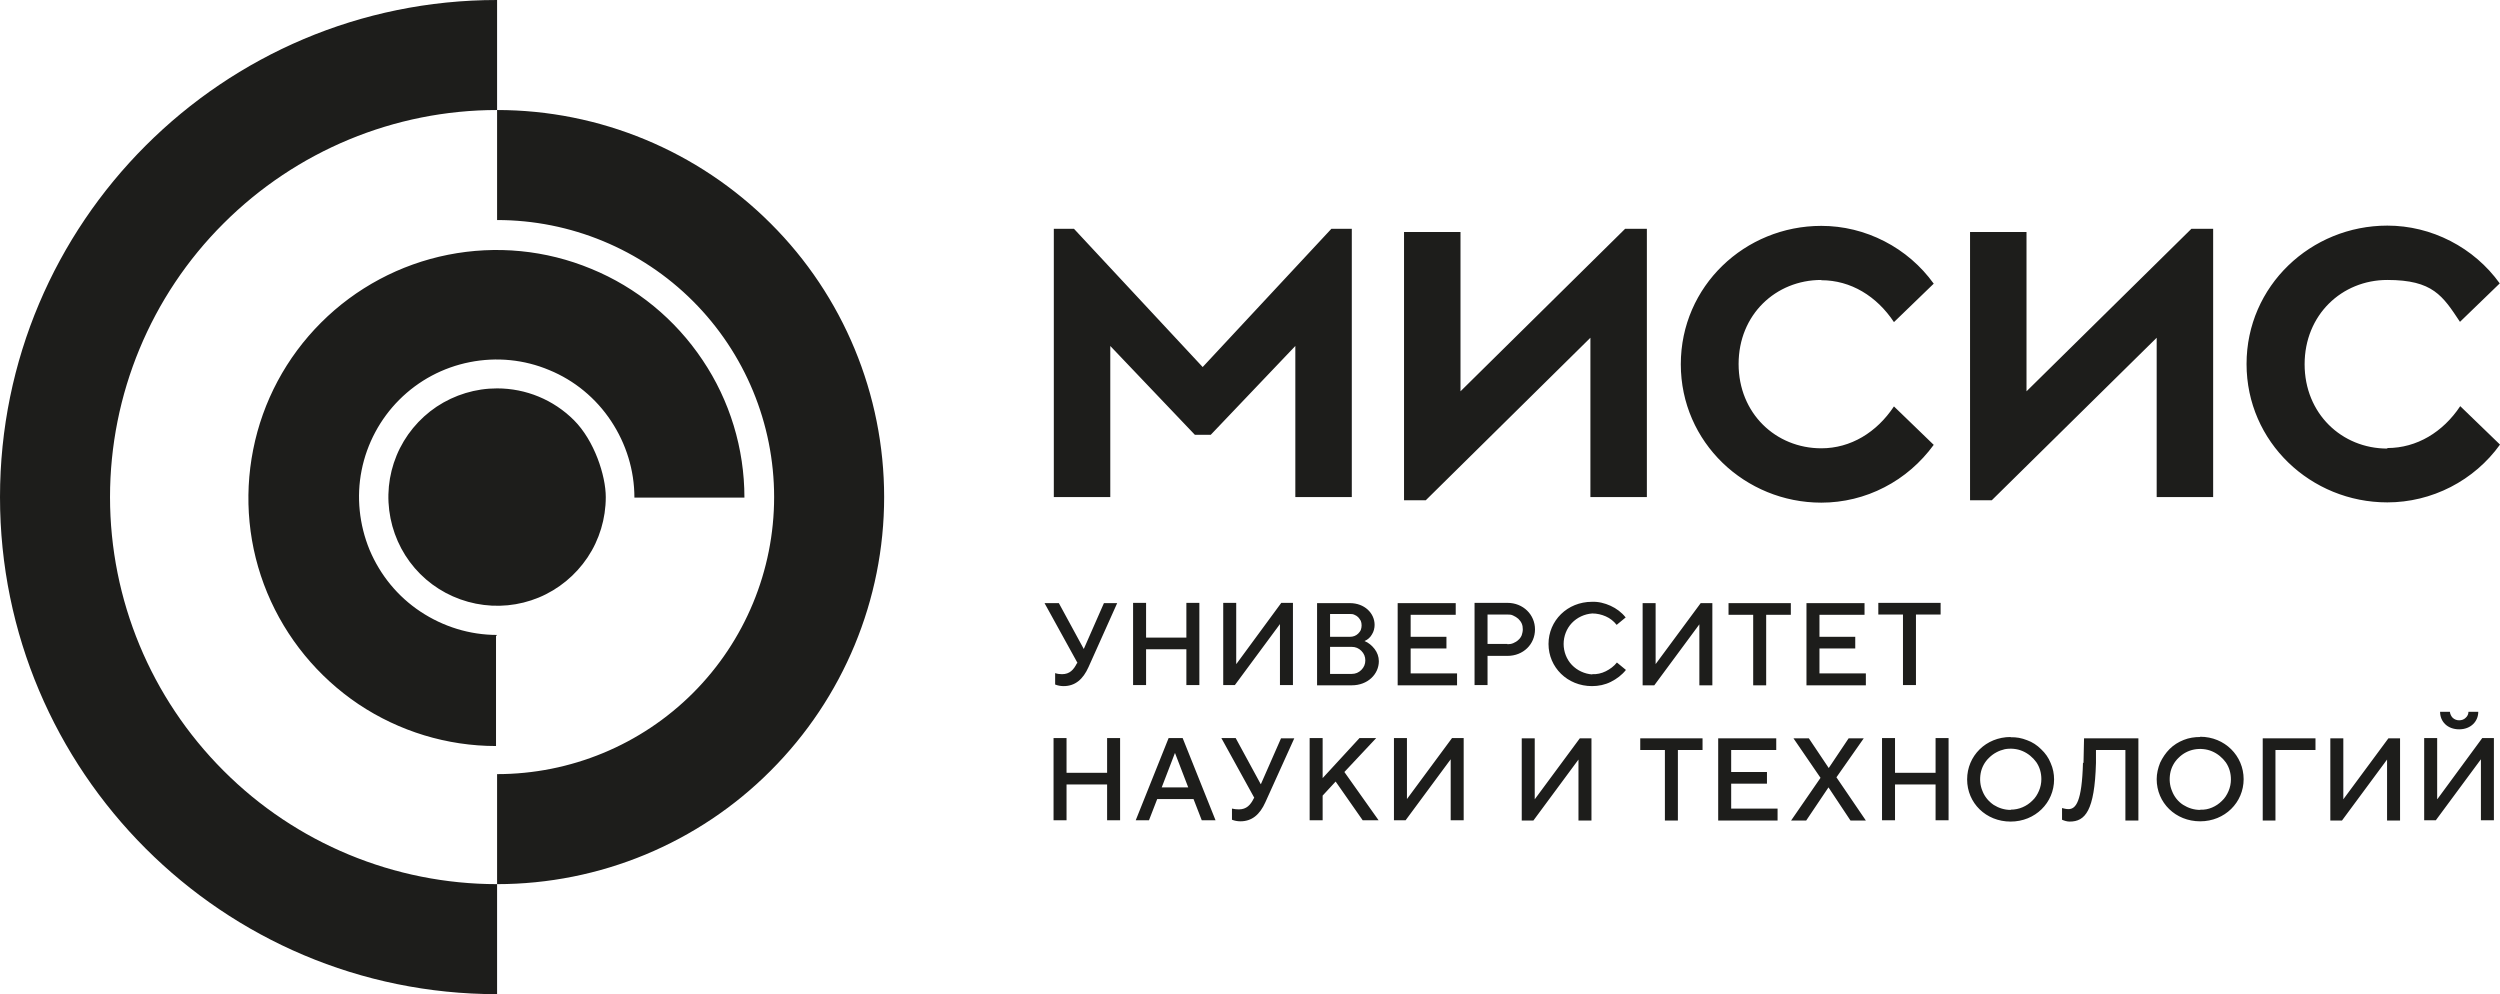 <?xml version="1.0" encoding="UTF-8"?> <svg xmlns="http://www.w3.org/2000/svg" id="_Слой_1" data-name="Слой_1" version="1.1" viewBox="0 0 943 375"><defs><style> .st0 { fill: #1d1d1b; } </style></defs><path class="st0" d="M624.6,250.5h-.1v-23h-4.9v31h4.4l17-23h0v23h4.9v-31h-4.4l-17,23ZM652,231.9h9.3v26.6h4.9v-26.6h9.3v-4.4h-23.5v4.4ZM600.6,254.4c-2.9-.2-5.7-1.5-7.7-3.6-2-2.1-3.1-5-3.1-7.9s1.1-5.8,3.1-7.9c2-2.1,4.8-3.4,7.7-3.6,1.8,0,3.5.4,5.1,1.1,1.6.7,3,1.8,4.1,3.2l3.4-2.8c-1.5-1.9-3.5-3.4-5.7-4.4-2.2-1-4.6-1.6-7-1.5-9.3,0-16.4,7.1-16.4,15.9s7.1,15.9,16.4,15.9c2.5,0,4.9-.5,7.1-1.6,2.2-1.1,4.2-2.6,5.7-4.5l-3.4-2.8c-1.1,1.4-2.6,2.5-4.2,3.3-1.6.8-3.4,1.2-5.2,1.1h0ZM514.7,241.8c1.2-.5,2.2-1.4,2.8-2.5.7-1.1,1-2.4,1-3.6,0-4.4-3.8-8.2-9.3-8.2h-12.4v31h13.1c6,0,10.2-4.2,10.2-9.1,0-1.7-.6-3.3-1.6-4.6-1-1.3-2.3-2.4-3.8-3h0ZM501.7,231.6h7.5c.6,0,1.1,0,1.7.3.5.2,1,.5,1.4.9.4.4.7.9,1,1.4.2.5.3,1.1.3,1.7s-.1,1.1-.3,1.7c-.2.5-.6,1-1,1.4-.4.4-.9.7-1.4.9-.5.2-1.1.3-1.7.3h-7.5v-8.4ZM509.9,254.2h-8.2v-10.2h8.2c1.4,0,2.6.5,3.6,1.5,1,1,1.5,2.2,1.5,3.6s-.5,2.6-1.5,3.6c-1,1-2.2,1.5-3.6,1.5h0ZM579,237.4c0-5.5-4.4-10-10.4-10h-12.4v31h4.9v-11h7.5c6,0,10.4-4.4,10.4-10ZM568.6,242.9h-7.5v-11.1h7.5c.7,0,1.5,0,2.2.4.7.3,1.3.7,1.9,1.2.5.5,1,1.1,1.3,1.8.3.7.4,1.4.4,2.2s-.2,1.5-.4,2.2c-.3.7-.7,1.3-1.3,1.8-.5.5-1.2.9-1.9,1.2-.7.3-1.4.4-2.2.4h0ZM549.6,254h-17.5v-9.4h13.5v-4.4h-13.5v-8.3h17v-4.4h-21.9v31h22.4v-4.4ZM482.8,235.4h0v23h4.9v-31h-4.4l-16.9,23h-.1v-23h-4.9v31h4.4l17-23ZM406.2,250.2c-1.2,2.4-2.7,4.1-5.6,4.1-.9,0-1.7-.1-2.6-.4v4.3c1,.4,2.1.6,3.2.6,4.3,0,7.3-2.5,9.4-7.2l10.8-24.1h-5l-7.6,17.3h0l-9.4-17.3h-5.4l12.4,22.5-.2.3ZM432.2,244.9h15.3v13.5h4.9v-31h-4.9v13.1h-15.2v-13.1h-4.9v31h4.9v-13.5ZM703.8,254h-17.5v-9.4h13.5v-4.4h-13.5v-8.3h17v-4.4h-21.9v31h22.4v-4.4ZM717.8,258.4h4.9v-26.6h9.3v-4.4h-23.5v4.4h9.3v26.6ZM519,278.4h-6.2l-13.9,15.1v-15.1h-4.9v31h4.9v-9.3l4.9-5.3,10.2,14.6h6l-12.9-18.2,12-12.8ZM475.5,295.7h0l-9.4-17.3h-5.4l12.4,22.5-.2.3c-1.2,2.4-2.7,4.1-5.6,4.1-.9,0-1.7-.1-2.6-.3v4.2c1,.4,2.1.6,3.2.6,4.3,0,7.3-2.5,9.4-7.2l10.9-24.1h-5l-7.6,17.3ZM927.6,275.1c4.4,0,7.2-3,7.2-6.6h-3.7c0,.9-.4,1.7-1.1,2.3-.6.6-1.5.9-2.4.9s-1.7-.3-2.4-.9c-.6-.6-1-1.4-1.1-2.3h-3.7c0,3.6,2.7,6.6,7.2,6.6h0ZM417.6,291.5h-15.3v-13.1h-4.9v31h4.9v-13.5h15.3v13.5h4.9v-31h-4.9v13.1ZM440.8,278.4l-12.4,31h5l3.1-8h13.7l3.1,8h5.2l-12.4-31h-5.3ZM438.2,297l5-13h0l5,13h-10.1ZM936.3,278.4l-16.9,23h-.1v-23h-4.9v31h4.4l17-23h0v23h4.9v-31h-4.5ZM530.8,301.4h-.1v-23h-4.9v31h4.4l17-23h0v23h4.9v-31h-4.4l-17,23ZM829.9,278c-2.1,0-4.2.3-6.2,1.1-2,.8-3.8,1.9-5.3,3.4-1.5,1.5-2.7,3.3-3.6,5.2-.8,2-1.3,4.1-1.3,6.2,0,8.9,7.1,15.9,16.4,15.9s16.4-7.1,16.4-15.9-7.1-16-16.4-16ZM829.9,305.5c-2.3,0-4.5-.7-6.4-1.9s-3.4-3.1-4.2-5.2c-.9-2.1-1.1-4.4-.7-6.7.4-2.2,1.5-4.3,3.2-5.9,1.6-1.6,3.7-2.7,5.9-3.1,2.2-.4,4.6-.2,6.7.7,2.1.9,3.9,2.4,5.2,4.2,1.3,1.9,1.9,4.1,1.9,6.4,0,1.5-.3,3-.9,4.4-.6,1.4-1.4,2.7-2.5,3.7-1.1,1.1-2.3,1.9-3.7,2.5-1.4.6-2.9.9-4.4.8h0ZM758.4,278c-9.3,0-16.4,7.1-16.4,16s7.1,15.9,16.4,15.9,16.4-7.1,16.4-15.9c0-2.1-.4-4.2-1.3-6.2-.8-2-2-3.7-3.6-5.2-1.5-1.5-3.3-2.7-5.3-3.4-2-.8-4.1-1.2-6.2-1.1h0ZM758.4,305.5c-2.3,0-4.5-.7-6.4-1.9-1.9-1.3-3.4-3.1-4.2-5.2-.9-2.1-1.1-4.4-.7-6.7.4-2.2,1.5-4.3,3.2-5.9,1.6-1.6,3.7-2.7,5.9-3.2,2.2-.4,4.6-.2,6.7.7,2.1.9,3.9,2.4,5.2,4.2,1.3,1.9,1.9,4.1,1.9,6.4,0,1.5-.3,3-.9,4.4-.6,1.4-1.4,2.7-2.5,3.7-1.1,1.1-2.3,1.9-3.7,2.5-1.4.6-2.9.9-4.4.9h0ZM853.4,309.5h4.9v-26.6h15.1v-4.4h-19.9v31ZM884,301.5h-.1v-23h-4.9v31h4.4l17-23h0v23h4.9v-31h-4.4l-17,23ZM785.7,287.7c-.4,14.8-2.7,17.5-5.5,17.5-.8,0-1.6-.2-2.4-.4v4.4c.9.4,1.9.7,2.9.7,5.8,0,9.4-4,9.9-22.1v-4.9h11.1v26.6h4.9v-31h-20.5l-.2,9.3ZM618.7,282.9h9.3v26.6h4.9v-26.6h9.3v-4.4h-23.5v4.4ZM579,301.5h-.1v-23h-4.9v31h4.4l17-23h0v23h4.9v-31h-4.4l-17,23ZM703,278.5h-5.7l-7.5,11.2h0l-7.5-11.2h-5.8l10.2,14.9-11.1,16.1h5.7l8.4-12.5h0l8.3,12.5h5.8l-11.1-16.3,10.3-14.7ZM653,295.6h13.5v-4.4h-13.5v-8.3h17v-4.4h-21.9v31h22.4v-4.5h-17.5v-9.4ZM730.1,291.5h-15.3v-13.1h-4.9v31h4.9v-13.5h15.3v13.5h4.9v-31h-4.9v13.1Z"></path><path class="st0" d="M187.5,146.5c-8.1,0-16,2.4-22.8,6.9-6.7,4.5-12,10.9-15.1,18.4s-3.9,15.7-2.3,23.7c1.6,8,5.5,15.3,11.2,21,5.7,5.7,13,9.6,21,11.2,8,1.6,16.2.8,23.7-2.3s13.9-8.4,18.4-15.1c4.5-6.7,6.9-14.7,6.9-22.8s-4.3-21.3-12-29-18.1-12-29-12ZM41.5,187.5c0-38.7,15.4-75.9,42.8-103.2,27.4-27.4,64.5-42.8,103.2-42.8V0C84,0,0,84,0,187.5s84,187.5,187.5,187.5v-41.5c-38.7,0-75.9-15.4-103.2-42.8-27.4-27.4-42.8-64.5-42.8-103.2h0ZM187.5,239.5c-10.3,0-20.3-3.1-28.9-8.8-8.6-5.7-15.2-13.8-19.2-23.3-3.9-9.5-5-20-3-30,2-10.1,7-19.4,14.2-26.6,7.3-7.3,16.5-12.2,26.6-14.2,10.1-2,20.5-1,30,3,9.5,3.9,17.6,10.6,23.3,19.2,5.7,8.6,8.8,18.6,8.8,28.9h41.5c0-18.5-5.5-36.6-15.8-51.9-10.3-15.4-24.9-27.4-42-34.4-17.1-7.1-35.9-8.9-54-5.3-18.1,3.6-34.8,12.5-47.9,25.6-13.1,13.1-22,29.7-25.6,47.9-3.6,18.1-1.8,36.9,5.3,54,7.1,17.1,19.1,31.7,34.4,42,15.4,10.3,33.5,15.8,51.9,15.8v-41.5ZM187.5,41.5v41.5c27.7,0,54.3,11,73.9,30.6,19.6,19.6,30.6,46.2,30.6,73.9s-11,54.3-30.6,73.9c-19.6,19.6-46.2,30.6-73.9,30.6v41.5c38.7,0,75.9-15.4,103.2-42.8,27.4-27.4,42.8-64.5,42.8-103.2s-15.4-75.9-42.8-103.2c-27.4-27.4-64.5-42.8-103.2-42.8h0ZM453.7,138.5l-48.6-52.2h-7.6v101.2h21.3v-57l31.9,33.5h6l31.9-33.5v57h21.3v-101.2h-7.7l-48.6,52.2ZM550.9,147.6v-60.1h-21.3v101.2h8.2l62.1-61.3v60.1h21.3v-101.2h-8.2l-62.1,61.3ZM687,105.7c11.1,0,20.9,6,27.4,15.8l15-14.5c-4.8-6.7-11.2-12.2-18.6-16-7.4-3.8-15.5-5.8-23.8-5.8-28.8,0-53,22.7-53,52.2s24.3,52.2,53,52.2c8.3,0,16.5-2,23.8-5.8,7.4-3.8,13.7-9.3,18.6-16l-15-14.5c-6.5,9.8-16.3,15.8-27.4,15.8-17.2,0-31.2-13.2-31.2-31.8s14-31.7,31.2-31.7h0ZM764.4,147.6v-60.1h-21.3v101.2h8.2l62.2-61.3v60.1h21.3v-101.2h-8.2l-62.2,61.3ZM900.5,169.2c-17.2,0-31.2-13.2-31.2-31.8s14-31.8,31.2-31.8,20.9,6,27.4,15.8l15-14.5c-4.8-6.7-11.2-12.2-18.6-16s-15.5-5.8-23.8-5.8c-28.8,0-53.1,22.7-53.1,52.2s24.3,52.2,53.1,52.2c8.3,0,16.5-2,23.9-5.8,7.4-3.8,13.8-9.3,18.6-16l-15-14.5c-6.5,9.8-16.4,15.8-27.5,15.8h0Z"></path></svg> 